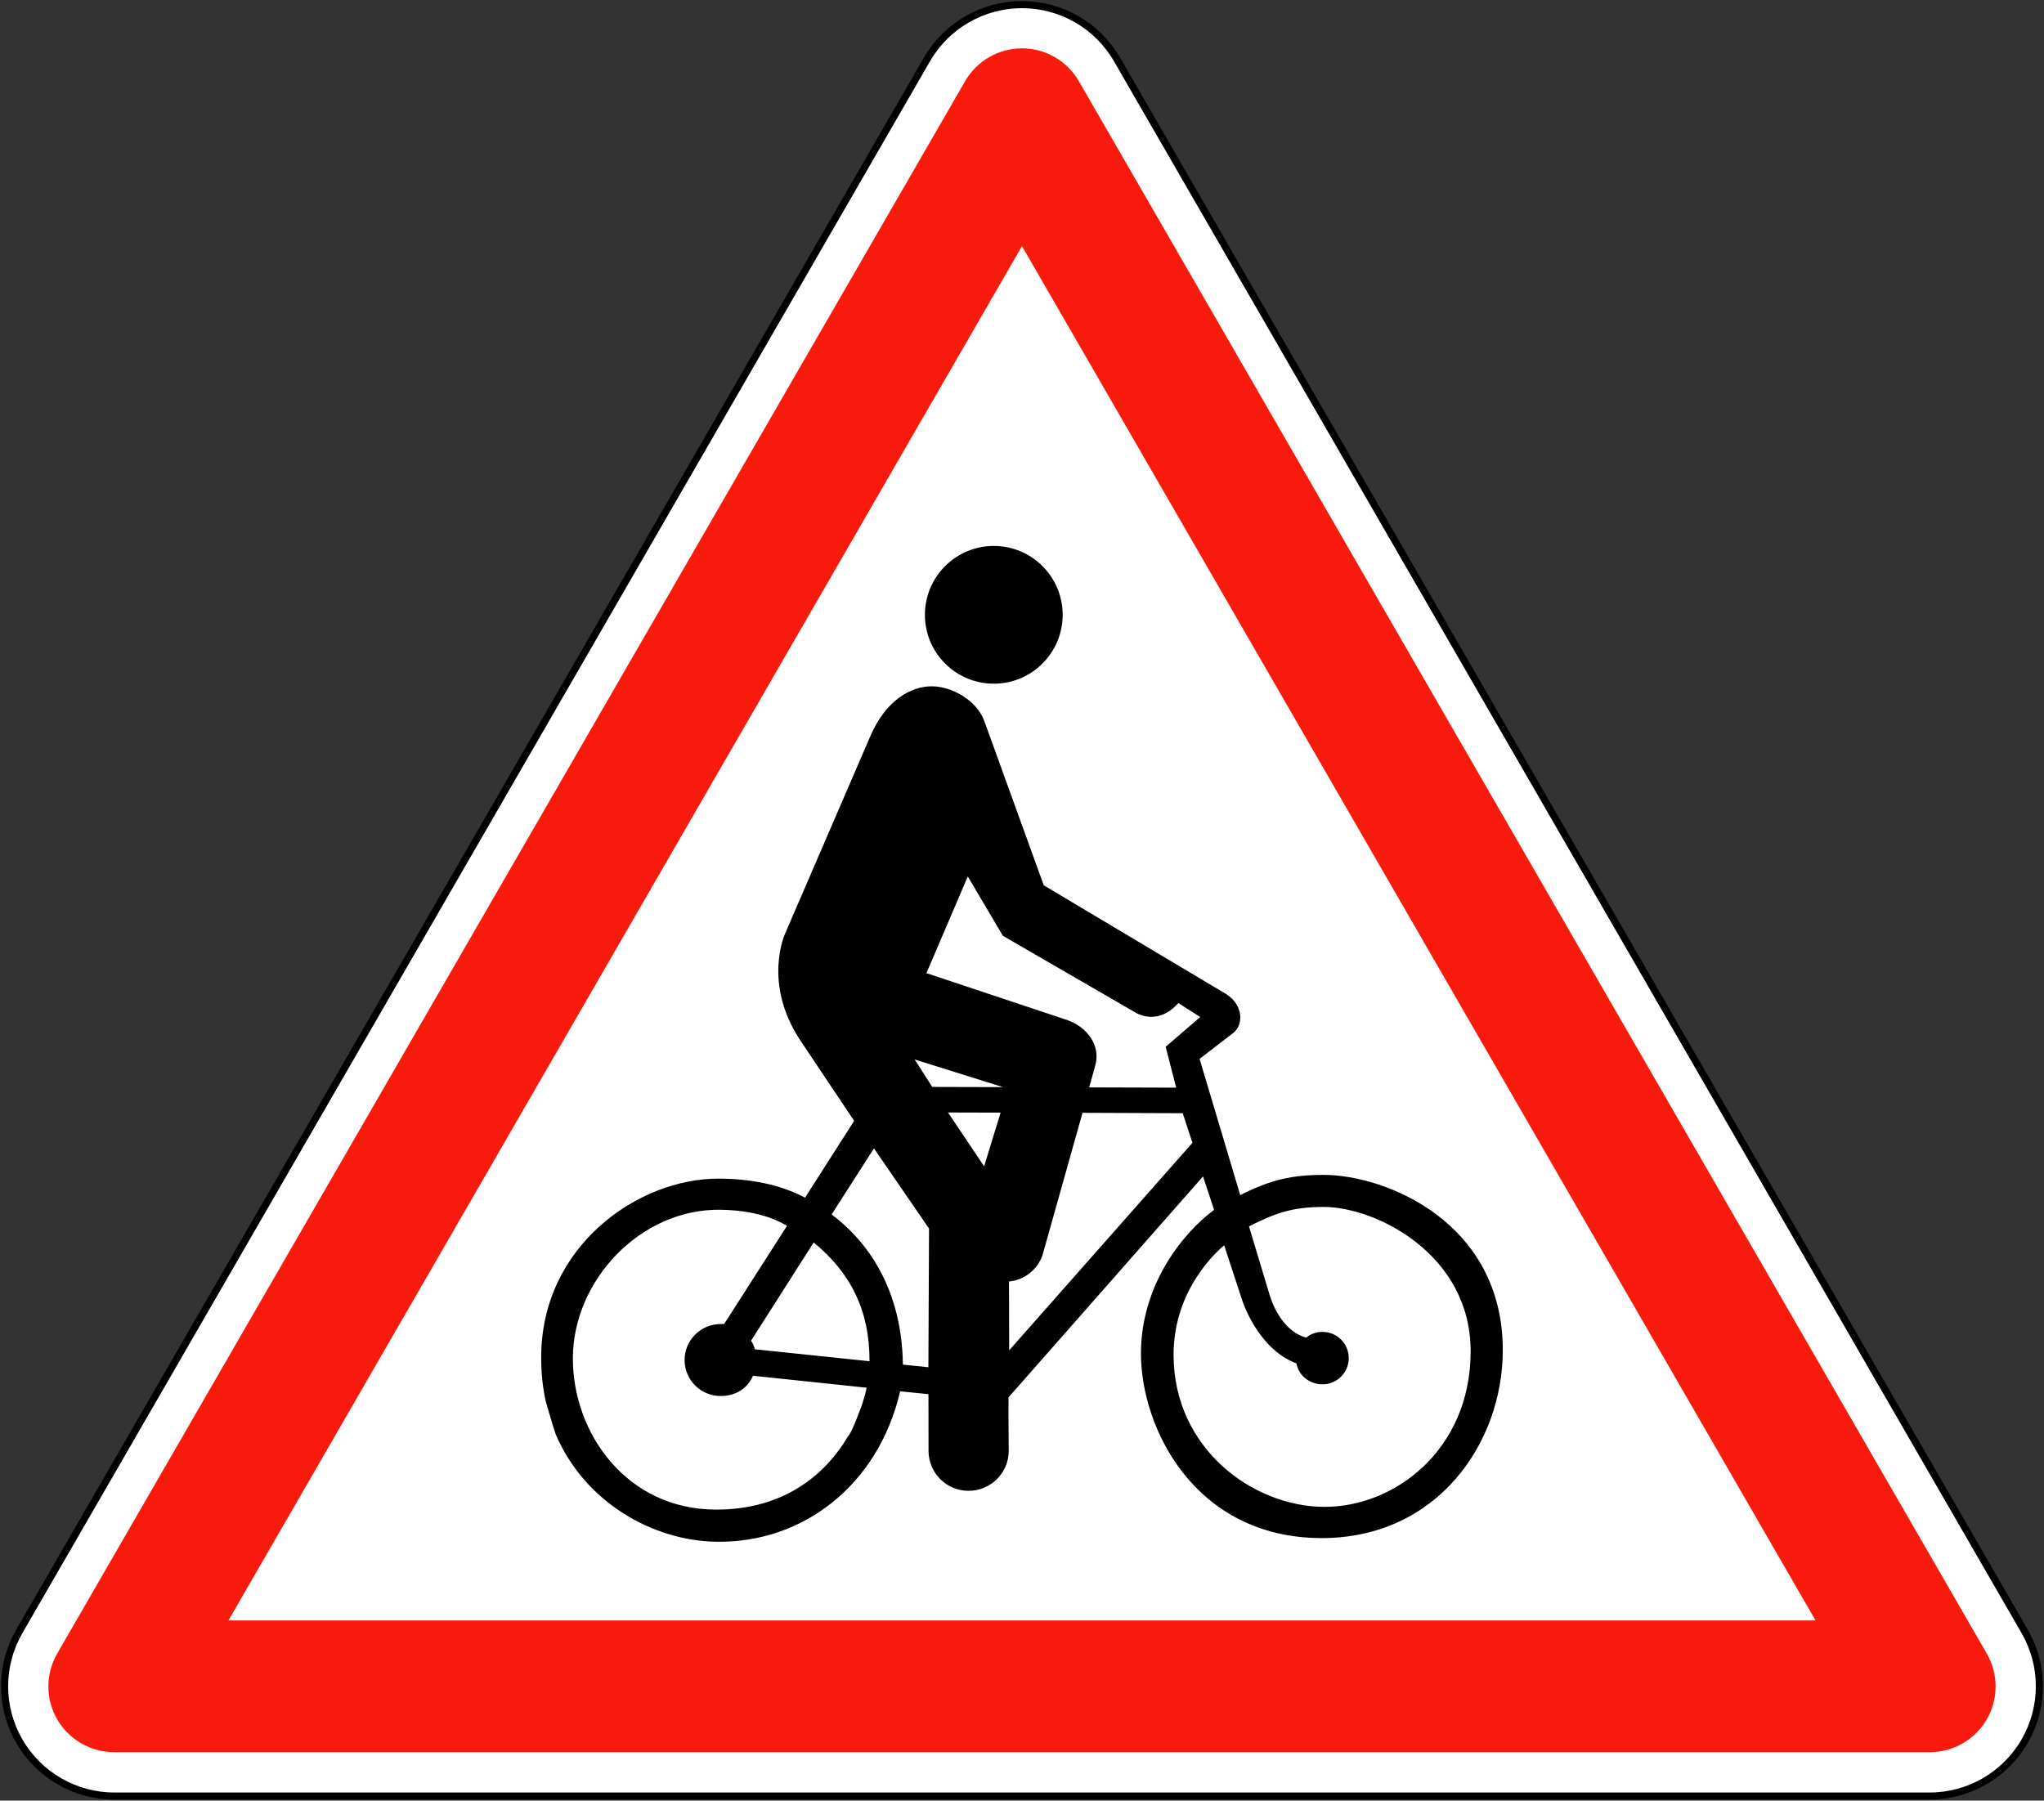 <?xml version="1.0" encoding="UTF-8" standalone="no"?>
<!-- Generator: Adobe Illustrator 13.0.0, SVG Export Plug-In  -->

<svg
   version="1.1"
   x="0px"
   y="0px"
   width="576.538"
   height="507.944"
   viewBox="-0.781 -0.08 576.538 507.944"
   enable-background="new -0.781 -0.08 576 506"
   xml:space="preserve"
   id="svg2"
   inkscape:version="1.1.2 (b8e25be833, 2022-02-05)"
   sodipodi:docname="France_road_sign_A13b.svg"
   xmlns:inkscape="http://www.inkscape.org/namespaces/inkscape"
   xmlns:sodipodi="http://sodipodi.sourceforge.net/DTD/sodipodi-0.dtd"
   xmlns="http://www.w3.org/2000/svg"
   xmlns:svg="http://www.w3.org/2000/svg"
   xmlns:rdf="http://www.w3.org/1999/02/22-rdf-syntax-ns#"
   xmlns:cc="http://creativecommons.org/ns#"
   xmlns:dc="http://purl.org/dc/elements/1.1/"><rect x="-0.781" y="-0.08" width="576.538" height="507.944" fill="#333333" stroke="none"/><sodipodi:namedview
   pagecolor="#ffffff"
   bordercolor="#666666"
   borderopacity="1"
   objecttolerance="10"
   gridtolerance="10"
   guidetolerance="10"
   inkscape:pageopacity="0"
   inkscape:pageshadow="2"
   inkscape:window-width="1920"
   inkscape:window-height="1001"
   id="namedview16"
   showgrid="false"
   fit-margin-top="0.3"
   fit-margin-left="0.3"
   fit-margin-right="0.3"
   fit-margin-bottom="0.3"
   inkscape:zoom="1.5336344"
   inkscape:cx="288.5303"
   inkscape:cy="253.97187"
   inkscape:window-x="-9"
   inkscape:window-y="-9"
   inkscape:window-maximized="1"
   inkscape:current-layer="svg2"
   showguides="true"
   inkscape:guide-bbox="true"
   inkscape:pagecheckerboard="0"
   inkscape:object-paths="false"
   inkscape:snap-intersection-paths="false"
   inkscape:snap-smooth-nodes="false"
   inkscape:snap-bbox="false"
   inkscape:snap-bbox-edge-midpoints="false"
   inkscape:bbox-nodes="false"
   inkscape:snap-bbox-midpoints="false" />
<defs
   id="defs4">
</defs>





<path
   inkscape:connector-curvature="0"
   d="M 4.664,460.121 260.669,16.708 c 5.532,-9.58 15.754,-15.482 26.816,-15.482 11.063,0 21.284,5.902 26.815,15.482 l 256.005,443.413 c 5.531,9.58 5.531,21.384 0,30.964 -5.53,9.58 -15.753,15.482 -26.815,15.482 H 31.479 c -11.062,0 -21.284,-5.902 -26.815,-15.482 -5.531,-9.58 -5.531,-21.384 0,-30.964 z"
   id="path6"
   style="fill:#ffffff;stroke:#000000;stroke-width:2;stroke-linecap:round;stroke-linejoin:round;stroke-miterlimit:4;stroke-opacity:1;stroke-dasharray:none" /><path
   inkscape:connector-curvature="0"
   d="M 31.39,494.182 H 543.581 c 6.618,0 12.734,-3.531 16.044,-9.264 3.31,-5.731 3.31,-12.794 0,-18.525 L 303.529,22.822 c -3.31,-5.732 -9.425,-9.263 -16.044,-9.263 -6.619,0 -12.734,3.531 -16.043,9.263 L 15.346,466.393 c -3.31,5.731 -3.31,12.794 0,18.525 3.309,5.732 9.425,9.264 16.044,9.264 z"
   id="path8"
   style="fill:#f91a0e;stroke:none" /><polygon
   transform="translate(0.016,0.726)"
   points="511.296,456.299 63.642,456.299 287.469,68.62 "
   id="polygon10"
   style="fill:#ffffff;stroke:none" /><path
   id="path1020"
   style="fill:#000000;fill-opacity:1;fill-rule:nonzero;stroke:none;stroke-width:12.586"
   d="m 262.023,193.517 c 5.739,0.006 12.683,3.982 14.823,9.771 l 16.777,46.368 51.364,30.623 c 5.236,3.323 4.846,8.954 2.065,11.043 l -9.476,7.301 11.468,38.422 c 8.533,-4.317 14.7,-5.735 23.636,-5.697 17.482,0.038 50.537,13.402 50.424,49.65 -0.075,25.764 -18.278,52.878 -51.254,52.802 -35.719,-0.139 -50.874,-31.163 -50.811,-52.194 0.066,-19.42 11.934,-33.976 20.631,-40.395 l -3.116,-9.44 -54.867,62.334 -0.019,5.254 0.075,9.827 c 0,6.217 -5.071,11.283 -11.338,11.283 -6.243,0 -11.283,-5.066 -11.283,-11.283 v -0.774 l -0.019,-15.21 -7.983,-0.811 c -6.129,26.393 -27.316,42.793 -51.733,42.441 -17.885,-0.227 -37.153,-11.004 -45.409,-30.273 -1.007,-2.92 -2.821,-9.329 -2.821,-9.329 -0.894,-4.015 -1.29,-8.024 -1.29,-12.555 0.085,-31.276 27.337,-50.352 50.055,-50.276 11.29,0.028 19.125,2.584 24.373,5.365 l 13.846,-21.663 -15.302,-22.88 c -10.534,-16.06 -4.204,-29.867 -4.204,-29.867 l 24.041,-55.697 c 4.405,-10.333 11.61,-14.147 17.349,-14.141 z m 10.177,53.632 -11.67,27.286 38.864,12.943 c 6.973,2.102 10.248,7.9 8.776,13.035 l -1.733,6.25 24.539,0.075 -2.968,-11.523 9.753,-8.407 -6.176,-3.927 c -4.204,4.695 -8.665,4.425 -11.799,2.839 L 282.082,263.891 Z m -14.989,51.641 4.959,7.743 19.948,0.057 z m 9.403,14.952 10.195,15.192 4.646,-15.155 z m 37.943,0.094 -11.302,40.21 c -1.536,4.241 -5.223,6.972 -9.44,7.375 l 0.057,19.414 51.696,-58.536 -2.747,-8.352 z m -58.831,10.029 -11.928,18.639 c 7.602,5.676 19.768,18.328 20.096,42.367 l 7.19,0.737 0.184,-39.122 z m 126.936,16.519 c -9.314,0 -13.948,1.901 -21.147,5.476 l 5.568,18.529 c 3.398,11.718 10.564,12.832 10.564,12.832 1.284,-1.019 2.86,-1.586 4.609,-1.586 4.09,0 7.393,3.303 7.393,7.393 0,4.09 -3.303,7.393 -7.393,7.393 -3.637,0 -6.727,-2.451 -7.356,-5.9 -11.013,-4.103 -15.302,-17.81 -15.302,-17.81 l -5.088,-15.505 c -1.724,1.46 -14.345,12.306 -14.27,31.084 0.126,26.292 22.326,42.523 42.275,42.699 19.999,0.189 41.456,-16.035 41.519,-43.75 0.101,-27.438 -26.646,-40.805 -41.372,-40.855 z m -170.225,0.793 c -22.63,-0.302 -41.554,19.984 -41.63,41.796 -0.085,21.283 15.213,42.728 40.284,42.791 19.496,0.075 31.24,-10.178 37.445,-20.889 0.932,-0.604 3.909,-8.942 3.909,-8.942 0.529,-1.687 0.94,-3.043 1.217,-4.554 l -32.061,-3.374 c -1.536,3.625 -4.922,5.715 -9.126,5.715 -5.601,0 -10.159,-4.539 -10.159,-10.14 0,-5.601 4.558,-10.159 10.159,-10.159 0.465,0 0.543,-0.066 0.996,0 l 17.736,-27.71 c -1.309,-0.68 -6.812,-4.359 -18.768,-4.535 z m 26.29,9.237 -17.662,27.71 c 0.554,0.805 0.823,1.522 1.088,2.415 l 32.319,3.374 c 0.075,-14.323 -5.399,-25.067 -15.745,-33.499 z"
   inkscape:label="path12" /><ellipse
   style="fill:#000000;fill-opacity:1;stroke-width:14.627;stroke-linecap:round;stroke-linejoin:round"
   id="ellipse1022"
   cx="-279.53"
   cy="173.354"
   rx="19.427"
   ry="19.427"
   inkscape:label="path14"
   transform="scale(-1,1)" /></svg>
